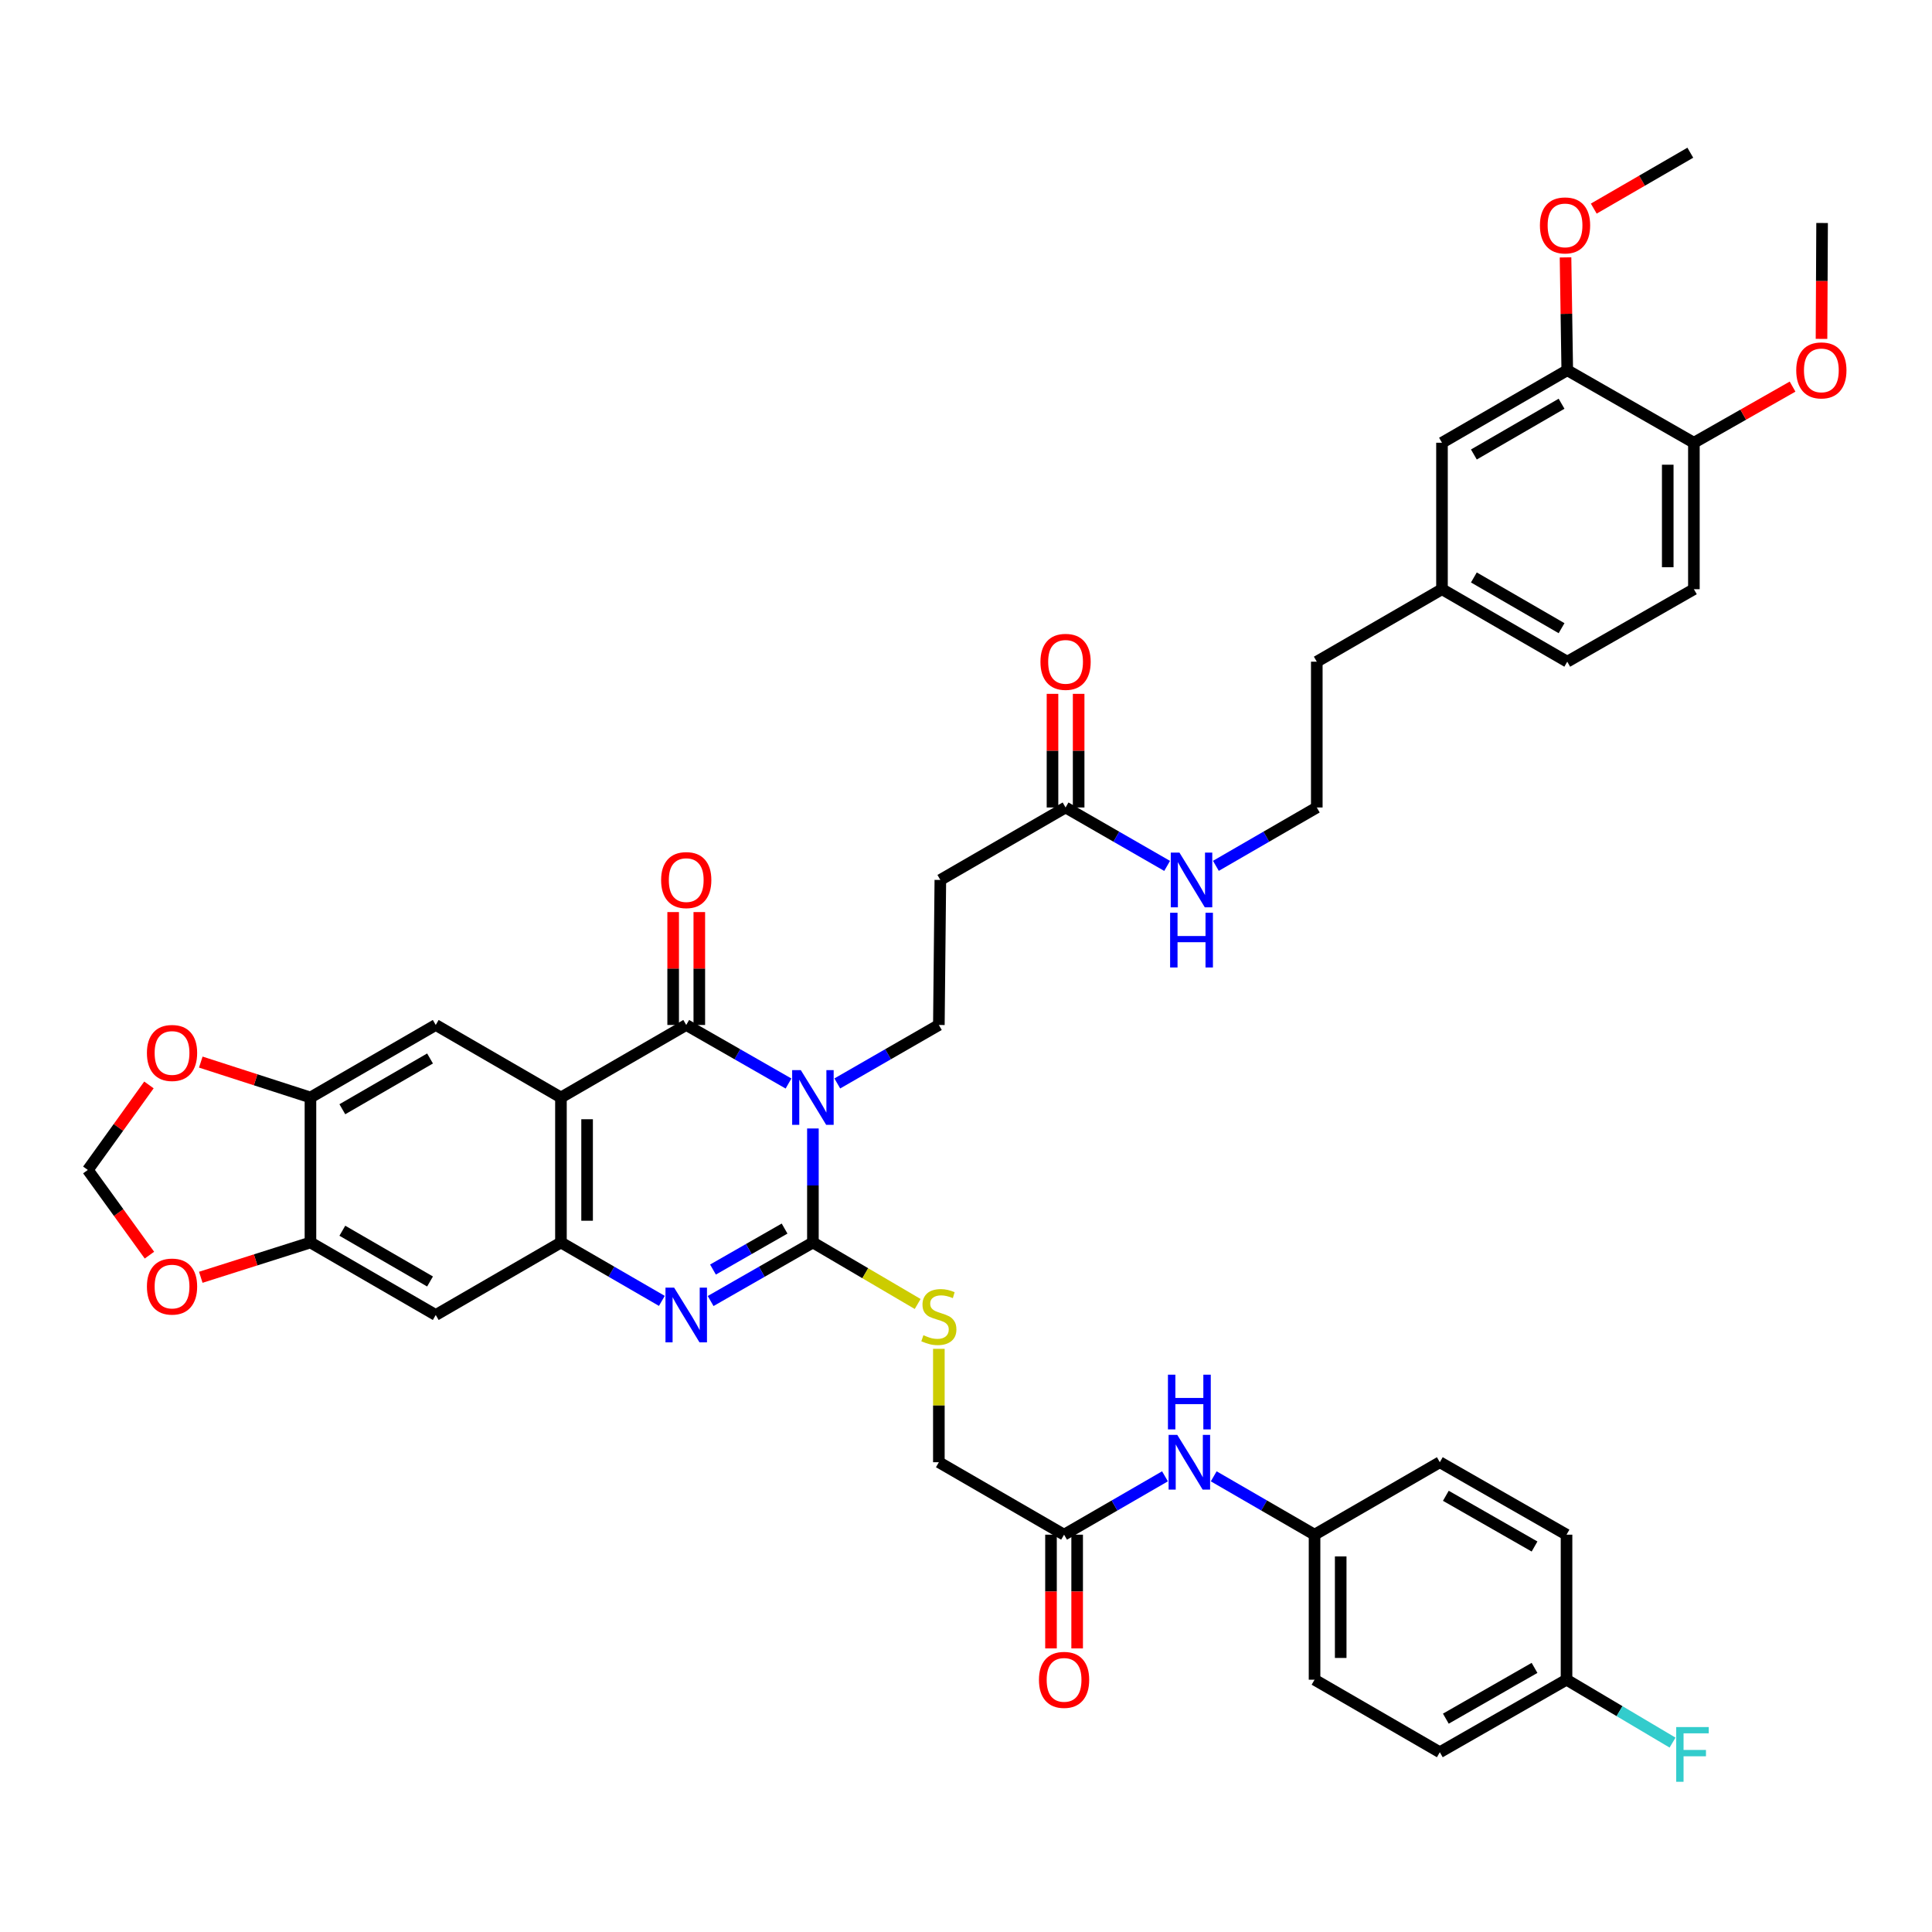 <?xml version='1.0' encoding='iso-8859-1'?>
<svg version='1.1' baseProfile='full'
              xmlns='http://www.w3.org/2000/svg'
                      xmlns:rdkit='http://www.rdkit.org/xml'
                      xmlns:xlink='http://www.w3.org/1999/xlink'
                  xml:space='preserve'
width='1000px' height='1000px' viewBox='0 0 1000 1000'>
<!-- END OF HEADER -->
<rect style='opacity:1.0;fill:#FFFFFF;stroke:none' width='1000' height='1000' x='0' y='0'> </rect>
<path class='bond-0' d='M 420.761,584.094 L 420.761,613.6' style='fill:none;fill-rule:evenodd;stroke:#0000FF;stroke-width:6px;stroke-linecap:butt;stroke-linejoin:miter;stroke-opacity:1' />
<path class='bond-0' d='M 420.761,613.6 L 420.761,643.107' style='fill:none;fill-rule:evenodd;stroke:#000000;stroke-width:6px;stroke-linecap:butt;stroke-linejoin:miter;stroke-opacity:1' />
<path class='bond-1' d='M 408.132,560.829 L 381.662,545.677' style='fill:none;fill-rule:evenodd;stroke:#0000FF;stroke-width:6px;stroke-linecap:butt;stroke-linejoin:miter;stroke-opacity:1' />
<path class='bond-1' d='M 381.662,545.677 L 355.192,530.525' style='fill:none;fill-rule:evenodd;stroke:#000000;stroke-width:6px;stroke-linecap:butt;stroke-linejoin:miter;stroke-opacity:1' />
<path class='bond-6' d='M 433.381,560.792 L 459.667,545.659' style='fill:none;fill-rule:evenodd;stroke:#0000FF;stroke-width:6px;stroke-linecap:butt;stroke-linejoin:miter;stroke-opacity:1' />
<path class='bond-6' d='M 459.667,545.659 L 485.953,530.525' style='fill:none;fill-rule:evenodd;stroke:#000000;stroke-width:6px;stroke-linecap:butt;stroke-linejoin:miter;stroke-opacity:1' />
<path class='bond-3' d='M 420.761,643.107 L 394.291,658.258' style='fill:none;fill-rule:evenodd;stroke:#000000;stroke-width:6px;stroke-linecap:butt;stroke-linejoin:miter;stroke-opacity:1' />
<path class='bond-3' d='M 394.291,658.258 L 367.821,673.41' style='fill:none;fill-rule:evenodd;stroke:#0000FF;stroke-width:6px;stroke-linecap:butt;stroke-linejoin:miter;stroke-opacity:1' />
<path class='bond-3' d='M 406.097,635.907 L 387.568,646.513' style='fill:none;fill-rule:evenodd;stroke:#000000;stroke-width:6px;stroke-linecap:butt;stroke-linejoin:miter;stroke-opacity:1' />
<path class='bond-3' d='M 387.568,646.513 L 369.039,657.119' style='fill:none;fill-rule:evenodd;stroke:#0000FF;stroke-width:6px;stroke-linecap:butt;stroke-linejoin:miter;stroke-opacity:1' />
<path class='bond-10' d='M 420.761,643.107 L 447.872,659.025' style='fill:none;fill-rule:evenodd;stroke:#000000;stroke-width:6px;stroke-linecap:butt;stroke-linejoin:miter;stroke-opacity:1' />
<path class='bond-10' d='M 447.872,659.025 L 474.983,674.942' style='fill:none;fill-rule:evenodd;stroke:#CCCC00;stroke-width:6px;stroke-linecap:butt;stroke-linejoin:miter;stroke-opacity:1' />
<path class='bond-2' d='M 355.192,530.525 L 290.346,568.057' style='fill:none;fill-rule:evenodd;stroke:#000000;stroke-width:6px;stroke-linecap:butt;stroke-linejoin:miter;stroke-opacity:1' />
<path class='bond-14' d='M 361.959,530.525 L 361.959,501.308' style='fill:none;fill-rule:evenodd;stroke:#000000;stroke-width:6px;stroke-linecap:butt;stroke-linejoin:miter;stroke-opacity:1' />
<path class='bond-14' d='M 361.959,501.308 L 361.959,472.09' style='fill:none;fill-rule:evenodd;stroke:#FF0000;stroke-width:6px;stroke-linecap:butt;stroke-linejoin:miter;stroke-opacity:1' />
<path class='bond-14' d='M 348.426,530.525 L 348.426,501.308' style='fill:none;fill-rule:evenodd;stroke:#000000;stroke-width:6px;stroke-linecap:butt;stroke-linejoin:miter;stroke-opacity:1' />
<path class='bond-14' d='M 348.426,501.308 L 348.426,472.09' style='fill:none;fill-rule:evenodd;stroke:#FF0000;stroke-width:6px;stroke-linecap:butt;stroke-linejoin:miter;stroke-opacity:1' />
<path class='bond-4' d='M 290.346,568.057 L 290.346,643.107' style='fill:none;fill-rule:evenodd;stroke:#000000;stroke-width:6px;stroke-linecap:butt;stroke-linejoin:miter;stroke-opacity:1' />
<path class='bond-4' d='M 303.879,579.315 L 303.879,631.849' style='fill:none;fill-rule:evenodd;stroke:#000000;stroke-width:6px;stroke-linecap:butt;stroke-linejoin:miter;stroke-opacity:1' />
<path class='bond-5' d='M 290.346,568.057 L 225.537,530.525' style='fill:none;fill-rule:evenodd;stroke:#000000;stroke-width:6px;stroke-linecap:butt;stroke-linejoin:miter;stroke-opacity:1' />
<path class='bond-42' d='M 342.579,673.339 L 316.462,658.223' style='fill:none;fill-rule:evenodd;stroke:#0000FF;stroke-width:6px;stroke-linecap:butt;stroke-linejoin:miter;stroke-opacity:1' />
<path class='bond-42' d='M 316.462,658.223 L 290.346,643.107' style='fill:none;fill-rule:evenodd;stroke:#000000;stroke-width:6px;stroke-linecap:butt;stroke-linejoin:miter;stroke-opacity:1' />
<path class='bond-7' d='M 290.346,643.107 L 225.537,680.639' style='fill:none;fill-rule:evenodd;stroke:#000000;stroke-width:6px;stroke-linecap:butt;stroke-linejoin:miter;stroke-opacity:1' />
<path class='bond-8' d='M 225.537,530.525 L 160.69,568.057' style='fill:none;fill-rule:evenodd;stroke:#000000;stroke-width:6px;stroke-linecap:butt;stroke-linejoin:miter;stroke-opacity:1' />
<path class='bond-8' d='M 222.589,547.868 L 177.196,574.141' style='fill:none;fill-rule:evenodd;stroke:#000000;stroke-width:6px;stroke-linecap:butt;stroke-linejoin:miter;stroke-opacity:1' />
<path class='bond-11' d='M 485.953,530.525 L 486.72,455.454' style='fill:none;fill-rule:evenodd;stroke:#000000;stroke-width:6px;stroke-linecap:butt;stroke-linejoin:miter;stroke-opacity:1' />
<path class='bond-43' d='M 225.537,680.639 L 160.69,643.107' style='fill:none;fill-rule:evenodd;stroke:#000000;stroke-width:6px;stroke-linecap:butt;stroke-linejoin:miter;stroke-opacity:1' />
<path class='bond-43' d='M 222.589,663.296 L 177.196,637.024' style='fill:none;fill-rule:evenodd;stroke:#000000;stroke-width:6px;stroke-linecap:butt;stroke-linejoin:miter;stroke-opacity:1' />
<path class='bond-9' d='M 160.69,568.057 L 160.69,643.107' style='fill:none;fill-rule:evenodd;stroke:#000000;stroke-width:6px;stroke-linecap:butt;stroke-linejoin:miter;stroke-opacity:1' />
<path class='bond-16' d='M 160.69,568.057 L 132.309,558.896' style='fill:none;fill-rule:evenodd;stroke:#000000;stroke-width:6px;stroke-linecap:butt;stroke-linejoin:miter;stroke-opacity:1' />
<path class='bond-16' d='M 132.309,558.896 L 103.929,549.735' style='fill:none;fill-rule:evenodd;stroke:#FF0000;stroke-width:6px;stroke-linecap:butt;stroke-linejoin:miter;stroke-opacity:1' />
<path class='bond-17' d='M 160.69,643.107 L 132.308,652.114' style='fill:none;fill-rule:evenodd;stroke:#000000;stroke-width:6px;stroke-linecap:butt;stroke-linejoin:miter;stroke-opacity:1' />
<path class='bond-17' d='M 132.308,652.114 L 103.926,661.121' style='fill:none;fill-rule:evenodd;stroke:#FF0000;stroke-width:6px;stroke-linecap:butt;stroke-linejoin:miter;stroke-opacity:1' />
<path class='bond-24' d='M 485.953,698.15 L 485.953,727.498' style='fill:none;fill-rule:evenodd;stroke:#CCCC00;stroke-width:6px;stroke-linecap:butt;stroke-linejoin:miter;stroke-opacity:1' />
<path class='bond-24' d='M 485.953,727.498 L 485.953,756.846' style='fill:none;fill-rule:evenodd;stroke:#000000;stroke-width:6px;stroke-linecap:butt;stroke-linejoin:miter;stroke-opacity:1' />
<path class='bond-12' d='M 486.72,455.454 L 551.537,417.952' style='fill:none;fill-rule:evenodd;stroke:#000000;stroke-width:6px;stroke-linecap:butt;stroke-linejoin:miter;stroke-opacity:1' />
<path class='bond-22' d='M 558.303,417.952 L 558.303,388.544' style='fill:none;fill-rule:evenodd;stroke:#000000;stroke-width:6px;stroke-linecap:butt;stroke-linejoin:miter;stroke-opacity:1' />
<path class='bond-22' d='M 558.303,388.544 L 558.303,359.135' style='fill:none;fill-rule:evenodd;stroke:#FF0000;stroke-width:6px;stroke-linecap:butt;stroke-linejoin:miter;stroke-opacity:1' />
<path class='bond-22' d='M 544.77,417.952 L 544.77,388.544' style='fill:none;fill-rule:evenodd;stroke:#000000;stroke-width:6px;stroke-linecap:butt;stroke-linejoin:miter;stroke-opacity:1' />
<path class='bond-22' d='M 544.77,388.544 L 544.77,359.135' style='fill:none;fill-rule:evenodd;stroke:#FF0000;stroke-width:6px;stroke-linecap:butt;stroke-linejoin:miter;stroke-opacity:1' />
<path class='bond-25' d='M 551.537,417.952 L 577.823,433.073' style='fill:none;fill-rule:evenodd;stroke:#000000;stroke-width:6px;stroke-linecap:butt;stroke-linejoin:miter;stroke-opacity:1' />
<path class='bond-25' d='M 577.823,433.073 L 604.109,448.194' style='fill:none;fill-rule:evenodd;stroke:#0000FF;stroke-width:6px;stroke-linecap:butt;stroke-linejoin:miter;stroke-opacity:1' />
<path class='bond-13' d='M 550.762,794.348 L 485.953,756.846' style='fill:none;fill-rule:evenodd;stroke:#000000;stroke-width:6px;stroke-linecap:butt;stroke-linejoin:miter;stroke-opacity:1' />
<path class='bond-18' d='M 550.762,794.348 L 576.879,779.244' style='fill:none;fill-rule:evenodd;stroke:#000000;stroke-width:6px;stroke-linecap:butt;stroke-linejoin:miter;stroke-opacity:1' />
<path class='bond-18' d='M 576.879,779.244 L 602.996,764.14' style='fill:none;fill-rule:evenodd;stroke:#0000FF;stroke-width:6px;stroke-linecap:butt;stroke-linejoin:miter;stroke-opacity:1' />
<path class='bond-23' d='M 543.996,794.348 L 543.996,823.782' style='fill:none;fill-rule:evenodd;stroke:#000000;stroke-width:6px;stroke-linecap:butt;stroke-linejoin:miter;stroke-opacity:1' />
<path class='bond-23' d='M 543.996,823.782 L 543.996,853.215' style='fill:none;fill-rule:evenodd;stroke:#FF0000;stroke-width:6px;stroke-linecap:butt;stroke-linejoin:miter;stroke-opacity:1' />
<path class='bond-23' d='M 557.529,794.348 L 557.529,823.782' style='fill:none;fill-rule:evenodd;stroke:#000000;stroke-width:6px;stroke-linecap:butt;stroke-linejoin:miter;stroke-opacity:1' />
<path class='bond-23' d='M 557.529,823.782 L 557.529,853.215' style='fill:none;fill-rule:evenodd;stroke:#FF0000;stroke-width:6px;stroke-linecap:butt;stroke-linejoin:miter;stroke-opacity:1' />
<path class='bond-15' d='M 811.209,191.631 L 746.37,229.163' style='fill:none;fill-rule:evenodd;stroke:#000000;stroke-width:6px;stroke-linecap:butt;stroke-linejoin:miter;stroke-opacity:1' />
<path class='bond-15' d='M 808.263,208.973 L 762.875,235.246' style='fill:none;fill-rule:evenodd;stroke:#000000;stroke-width:6px;stroke-linecap:butt;stroke-linejoin:miter;stroke-opacity:1' />
<path class='bond-31' d='M 811.209,191.631 L 810.761,162.428' style='fill:none;fill-rule:evenodd;stroke:#000000;stroke-width:6px;stroke-linecap:butt;stroke-linejoin:miter;stroke-opacity:1' />
<path class='bond-31' d='M 810.761,162.428 L 810.314,133.226' style='fill:none;fill-rule:evenodd;stroke:#FF0000;stroke-width:6px;stroke-linecap:butt;stroke-linejoin:miter;stroke-opacity:1' />
<path class='bond-46' d='M 811.209,191.631 L 876.755,229.163' style='fill:none;fill-rule:evenodd;stroke:#000000;stroke-width:6px;stroke-linecap:butt;stroke-linejoin:miter;stroke-opacity:1' />
<path class='bond-19' d='M 77.092,561.558 L 61.273,583.559' style='fill:none;fill-rule:evenodd;stroke:#FF0000;stroke-width:6px;stroke-linecap:butt;stroke-linejoin:miter;stroke-opacity:1' />
<path class='bond-19' d='M 61.273,583.559 L 45.455,605.56' style='fill:none;fill-rule:evenodd;stroke:#000000;stroke-width:6px;stroke-linecap:butt;stroke-linejoin:miter;stroke-opacity:1' />
<path class='bond-44' d='M 77.347,649.663 L 61.401,627.611' style='fill:none;fill-rule:evenodd;stroke:#FF0000;stroke-width:6px;stroke-linecap:butt;stroke-linejoin:miter;stroke-opacity:1' />
<path class='bond-44' d='M 61.401,627.611 L 45.455,605.56' style='fill:none;fill-rule:evenodd;stroke:#000000;stroke-width:6px;stroke-linecap:butt;stroke-linejoin:miter;stroke-opacity:1' />
<path class='bond-27' d='M 628.221,764.145 L 654.316,779.246' style='fill:none;fill-rule:evenodd;stroke:#0000FF;stroke-width:6px;stroke-linecap:butt;stroke-linejoin:miter;stroke-opacity:1' />
<path class='bond-27' d='M 654.316,779.246 L 680.41,794.348' style='fill:none;fill-rule:evenodd;stroke:#000000;stroke-width:6px;stroke-linecap:butt;stroke-linejoin:miter;stroke-opacity:1' />
<path class='bond-20' d='M 876.755,229.163 L 876.755,304.972' style='fill:none;fill-rule:evenodd;stroke:#000000;stroke-width:6px;stroke-linecap:butt;stroke-linejoin:miter;stroke-opacity:1' />
<path class='bond-20' d='M 863.222,240.535 L 863.222,293.601' style='fill:none;fill-rule:evenodd;stroke:#000000;stroke-width:6px;stroke-linecap:butt;stroke-linejoin:miter;stroke-opacity:1' />
<path class='bond-35' d='M 876.755,229.163 L 902.293,214.635' style='fill:none;fill-rule:evenodd;stroke:#000000;stroke-width:6px;stroke-linecap:butt;stroke-linejoin:miter;stroke-opacity:1' />
<path class='bond-35' d='M 902.293,214.635 L 927.832,200.106' style='fill:none;fill-rule:evenodd;stroke:#FF0000;stroke-width:6px;stroke-linecap:butt;stroke-linejoin:miter;stroke-opacity:1' />
<path class='bond-21' d='M 746.37,229.163 L 746.37,304.972' style='fill:none;fill-rule:evenodd;stroke:#000000;stroke-width:6px;stroke-linecap:butt;stroke-linejoin:miter;stroke-opacity:1' />
<path class='bond-38' d='M 629.342,448.159 L 655.455,433.055' style='fill:none;fill-rule:evenodd;stroke:#0000FF;stroke-width:6px;stroke-linecap:butt;stroke-linejoin:miter;stroke-opacity:1' />
<path class='bond-38' d='M 655.455,433.055 L 681.568,417.952' style='fill:none;fill-rule:evenodd;stroke:#000000;stroke-width:6px;stroke-linecap:butt;stroke-linejoin:miter;stroke-opacity:1' />
<path class='bond-26' d='M 876.755,304.972 L 811.209,342.489' style='fill:none;fill-rule:evenodd;stroke:#000000;stroke-width:6px;stroke-linecap:butt;stroke-linejoin:miter;stroke-opacity:1' />
<path class='bond-33' d='M 680.41,794.348 L 745.25,756.846' style='fill:none;fill-rule:evenodd;stroke:#000000;stroke-width:6px;stroke-linecap:butt;stroke-linejoin:miter;stroke-opacity:1' />
<path class='bond-34' d='M 680.41,794.348 L 680.41,869.412' style='fill:none;fill-rule:evenodd;stroke:#000000;stroke-width:6px;stroke-linecap:butt;stroke-linejoin:miter;stroke-opacity:1' />
<path class='bond-34' d='M 693.944,805.608 L 693.944,858.152' style='fill:none;fill-rule:evenodd;stroke:#000000;stroke-width:6px;stroke-linecap:butt;stroke-linejoin:miter;stroke-opacity:1' />
<path class='bond-28' d='M 746.37,304.972 L 681.568,342.489' style='fill:none;fill-rule:evenodd;stroke:#000000;stroke-width:6px;stroke-linecap:butt;stroke-linejoin:miter;stroke-opacity:1' />
<path class='bond-30' d='M 746.37,304.972 L 811.209,342.489' style='fill:none;fill-rule:evenodd;stroke:#000000;stroke-width:6px;stroke-linecap:butt;stroke-linejoin:miter;stroke-opacity:1' />
<path class='bond-30' d='M 762.873,298.886 L 808.261,325.148' style='fill:none;fill-rule:evenodd;stroke:#000000;stroke-width:6px;stroke-linecap:butt;stroke-linejoin:miter;stroke-opacity:1' />
<path class='bond-29' d='M 810.833,869.412 L 745.25,906.952' style='fill:none;fill-rule:evenodd;stroke:#000000;stroke-width:6px;stroke-linecap:butt;stroke-linejoin:miter;stroke-opacity:1' />
<path class='bond-29' d='M 794.273,863.298 L 748.364,889.576' style='fill:none;fill-rule:evenodd;stroke:#000000;stroke-width:6px;stroke-linecap:butt;stroke-linejoin:miter;stroke-opacity:1' />
<path class='bond-32' d='M 810.833,869.412 L 838.272,885.69' style='fill:none;fill-rule:evenodd;stroke:#000000;stroke-width:6px;stroke-linecap:butt;stroke-linejoin:miter;stroke-opacity:1' />
<path class='bond-32' d='M 838.272,885.69 L 865.71,901.968' style='fill:none;fill-rule:evenodd;stroke:#33CCCC;stroke-width:6px;stroke-linecap:butt;stroke-linejoin:miter;stroke-opacity:1' />
<path class='bond-45' d='M 810.833,869.412 L 810.833,794.348' style='fill:none;fill-rule:evenodd;stroke:#000000;stroke-width:6px;stroke-linecap:butt;stroke-linejoin:miter;stroke-opacity:1' />
<path class='bond-40' d='M 824.932,107.978 L 849.919,93.51' style='fill:none;fill-rule:evenodd;stroke:#FF0000;stroke-width:6px;stroke-linecap:butt;stroke-linejoin:miter;stroke-opacity:1' />
<path class='bond-40' d='M 849.919,93.51 L 874.905,79.042' style='fill:none;fill-rule:evenodd;stroke:#000000;stroke-width:6px;stroke-linecap:butt;stroke-linejoin:miter;stroke-opacity:1' />
<path class='bond-36' d='M 745.25,756.846 L 810.833,794.348' style='fill:none;fill-rule:evenodd;stroke:#000000;stroke-width:6px;stroke-linecap:butt;stroke-linejoin:miter;stroke-opacity:1' />
<path class='bond-36' d='M 748.369,774.219 L 794.278,800.471' style='fill:none;fill-rule:evenodd;stroke:#000000;stroke-width:6px;stroke-linecap:butt;stroke-linejoin:miter;stroke-opacity:1' />
<path class='bond-37' d='M 680.41,869.412 L 745.25,906.952' style='fill:none;fill-rule:evenodd;stroke:#000000;stroke-width:6px;stroke-linecap:butt;stroke-linejoin:miter;stroke-opacity:1' />
<path class='bond-41' d='M 942.811,175.406 L 942.962,145.415' style='fill:none;fill-rule:evenodd;stroke:#FF0000;stroke-width:6px;stroke-linecap:butt;stroke-linejoin:miter;stroke-opacity:1' />
<path class='bond-41' d='M 942.962,145.415 L 943.113,115.424' style='fill:none;fill-rule:evenodd;stroke:#000000;stroke-width:6px;stroke-linecap:butt;stroke-linejoin:miter;stroke-opacity:1' />
<path class='bond-39' d='M 681.568,417.952 L 681.568,342.489' style='fill:none;fill-rule:evenodd;stroke:#000000;stroke-width:6px;stroke-linecap:butt;stroke-linejoin:miter;stroke-opacity:1' />
<path  class='atom-0' d='M 414.501 553.897
L 423.781 568.897
Q 424.701 570.377, 426.181 573.057
Q 427.661 575.737, 427.741 575.897
L 427.741 553.897
L 431.501 553.897
L 431.501 582.217
L 427.621 582.217
L 417.661 565.817
Q 416.501 563.897, 415.261 561.697
Q 414.061 559.497, 413.701 558.817
L 413.701 582.217
L 410.021 582.217
L 410.021 553.897
L 414.501 553.897
' fill='#0000FF'/>
<path  class='atom-4' d='M 348.932 666.479
L 358.212 681.479
Q 359.132 682.959, 360.612 685.639
Q 362.092 688.319, 362.172 688.479
L 362.172 666.479
L 365.932 666.479
L 365.932 694.799
L 362.052 694.799
L 352.092 678.399
Q 350.932 676.479, 349.692 674.279
Q 348.492 672.079, 348.132 671.399
L 348.132 694.799
L 344.452 694.799
L 344.452 666.479
L 348.932 666.479
' fill='#0000FF'/>
<path  class='atom-11' d='M 477.953 691.103
Q 478.273 691.223, 479.593 691.783
Q 480.913 692.343, 482.353 692.703
Q 483.833 693.023, 485.273 693.023
Q 487.953 693.023, 489.513 691.743
Q 491.073 690.423, 491.073 688.143
Q 491.073 686.583, 490.273 685.623
Q 489.513 684.663, 488.313 684.143
Q 487.113 683.623, 485.113 683.023
Q 482.593 682.263, 481.073 681.543
Q 479.593 680.823, 478.513 679.303
Q 477.473 677.783, 477.473 675.223
Q 477.473 671.663, 479.873 669.463
Q 482.313 667.263, 487.113 667.263
Q 490.393 667.263, 494.113 668.823
L 493.193 671.903
Q 489.793 670.503, 487.233 670.503
Q 484.473 670.503, 482.953 671.663
Q 481.433 672.783, 481.473 674.743
Q 481.473 676.263, 482.233 677.183
Q 483.033 678.103, 484.153 678.623
Q 485.313 679.143, 487.233 679.743
Q 489.793 680.543, 491.313 681.343
Q 492.833 682.143, 493.913 683.783
Q 495.033 685.383, 495.033 688.143
Q 495.033 692.063, 492.393 694.183
Q 489.793 696.263, 485.433 696.263
Q 482.913 696.263, 480.993 695.703
Q 479.113 695.183, 476.873 694.263
L 477.953 691.103
' fill='#CCCC00'/>
<path  class='atom-15' d='M 342.192 455.534
Q 342.192 448.734, 345.552 444.934
Q 348.912 441.134, 355.192 441.134
Q 361.472 441.134, 364.832 444.934
Q 368.192 448.734, 368.192 455.534
Q 368.192 462.414, 364.792 466.334
Q 361.392 470.214, 355.192 470.214
Q 348.952 470.214, 345.552 466.334
Q 342.192 462.454, 342.192 455.534
M 355.192 467.014
Q 359.512 467.014, 361.832 464.134
Q 364.192 461.214, 364.192 455.534
Q 364.192 449.974, 361.832 447.174
Q 359.512 444.334, 355.192 444.334
Q 350.872 444.334, 348.512 447.134
Q 346.192 449.934, 346.192 455.534
Q 346.192 461.254, 348.512 464.134
Q 350.872 467.014, 355.192 467.014
' fill='#FF0000'/>
<path  class='atom-17' d='M 76.046 545.011
Q 76.046 538.211, 79.406 534.411
Q 82.766 530.611, 89.046 530.611
Q 95.326 530.611, 98.686 534.411
Q 102.047 538.211, 102.047 545.011
Q 102.047 551.891, 98.647 555.811
Q 95.246 559.691, 89.046 559.691
Q 82.806 559.691, 79.406 555.811
Q 76.046 551.931, 76.046 545.011
M 89.046 556.491
Q 93.367 556.491, 95.686 553.611
Q 98.046 550.691, 98.046 545.011
Q 98.046 539.451, 95.686 536.651
Q 93.367 533.811, 89.046 533.811
Q 84.727 533.811, 82.367 536.611
Q 80.046 539.411, 80.046 545.011
Q 80.046 550.731, 82.367 553.611
Q 84.727 556.491, 89.046 556.491
' fill='#FF0000'/>
<path  class='atom-18' d='M 76.046 665.922
Q 76.046 659.122, 79.406 655.322
Q 82.766 651.522, 89.046 651.522
Q 95.326 651.522, 98.686 655.322
Q 102.047 659.122, 102.047 665.922
Q 102.047 672.802, 98.647 676.722
Q 95.246 680.602, 89.046 680.602
Q 82.806 680.602, 79.406 676.722
Q 76.046 672.842, 76.046 665.922
M 89.046 677.402
Q 93.367 677.402, 95.686 674.522
Q 98.046 671.602, 98.046 665.922
Q 98.046 660.362, 95.686 657.562
Q 93.367 654.722, 89.046 654.722
Q 84.727 654.722, 82.367 657.522
Q 80.046 660.322, 80.046 665.922
Q 80.046 671.642, 82.367 674.522
Q 84.727 677.402, 89.046 677.402
' fill='#FF0000'/>
<path  class='atom-19' d='M 609.349 742.686
L 618.629 757.686
Q 619.549 759.166, 621.029 761.846
Q 622.509 764.526, 622.589 764.686
L 622.589 742.686
L 626.349 742.686
L 626.349 771.006
L 622.469 771.006
L 612.509 754.606
Q 611.349 752.686, 610.109 750.486
Q 608.909 748.286, 608.549 747.606
L 608.549 771.006
L 604.869 771.006
L 604.869 742.686
L 609.349 742.686
' fill='#0000FF'/>
<path  class='atom-19' d='M 604.529 711.534
L 608.369 711.534
L 608.369 723.574
L 622.849 723.574
L 622.849 711.534
L 626.689 711.534
L 626.689 739.854
L 622.849 739.854
L 622.849 726.774
L 608.369 726.774
L 608.369 739.854
L 604.529 739.854
L 604.529 711.534
' fill='#0000FF'/>
<path  class='atom-23' d='M 538.537 342.569
Q 538.537 335.769, 541.897 331.969
Q 545.257 328.169, 551.537 328.169
Q 557.817 328.169, 561.177 331.969
Q 564.537 335.769, 564.537 342.569
Q 564.537 349.449, 561.137 353.369
Q 557.737 357.249, 551.537 357.249
Q 545.297 357.249, 541.897 353.369
Q 538.537 349.489, 538.537 342.569
M 551.537 354.049
Q 555.857 354.049, 558.177 351.169
Q 560.537 348.249, 560.537 342.569
Q 560.537 337.009, 558.177 334.209
Q 555.857 331.369, 551.537 331.369
Q 547.217 331.369, 544.857 334.169
Q 542.537 336.969, 542.537 342.569
Q 542.537 348.289, 544.857 351.169
Q 547.217 354.049, 551.537 354.049
' fill='#FF0000'/>
<path  class='atom-24' d='M 537.762 869.492
Q 537.762 862.692, 541.122 858.892
Q 544.482 855.092, 550.762 855.092
Q 557.042 855.092, 560.402 858.892
Q 563.762 862.692, 563.762 869.492
Q 563.762 876.372, 560.362 880.292
Q 556.962 884.172, 550.762 884.172
Q 544.522 884.172, 541.122 880.292
Q 537.762 876.412, 537.762 869.492
M 550.762 880.972
Q 555.082 880.972, 557.402 878.092
Q 559.762 875.172, 559.762 869.492
Q 559.762 863.932, 557.402 861.132
Q 555.082 858.292, 550.762 858.292
Q 546.442 858.292, 544.082 861.092
Q 541.762 863.892, 541.762 869.492
Q 541.762 875.212, 544.082 878.092
Q 546.442 880.972, 550.762 880.972
' fill='#FF0000'/>
<path  class='atom-26' d='M 610.469 441.294
L 619.749 456.294
Q 620.669 457.774, 622.149 460.454
Q 623.629 463.134, 623.709 463.294
L 623.709 441.294
L 627.469 441.294
L 627.469 469.614
L 623.589 469.614
L 613.629 453.214
Q 612.469 451.294, 611.229 449.094
Q 610.029 446.894, 609.669 446.214
L 609.669 469.614
L 605.989 469.614
L 605.989 441.294
L 610.469 441.294
' fill='#0000FF'/>
<path  class='atom-26' d='M 605.649 472.446
L 609.489 472.446
L 609.489 484.486
L 623.969 484.486
L 623.969 472.446
L 627.809 472.446
L 627.809 500.766
L 623.969 500.766
L 623.969 487.686
L 609.489 487.686
L 609.489 500.766
L 605.649 500.766
L 605.649 472.446
' fill='#0000FF'/>
<path  class='atom-32' d='M 797.059 116.669
Q 797.059 109.869, 800.419 106.069
Q 803.779 102.269, 810.059 102.269
Q 816.339 102.269, 819.699 106.069
Q 823.059 109.869, 823.059 116.669
Q 823.059 123.549, 819.659 127.469
Q 816.259 131.349, 810.059 131.349
Q 803.819 131.349, 800.419 127.469
Q 797.059 123.589, 797.059 116.669
M 810.059 128.149
Q 814.379 128.149, 816.699 125.269
Q 819.059 122.349, 819.059 116.669
Q 819.059 111.109, 816.699 108.309
Q 814.379 105.469, 810.059 105.469
Q 805.739 105.469, 803.379 108.269
Q 801.059 111.069, 801.059 116.669
Q 801.059 122.389, 803.379 125.269
Q 805.739 128.149, 810.059 128.149
' fill='#FF0000'/>
<path  class='atom-33' d='M 867.605 893.927
L 884.445 893.927
L 884.445 897.167
L 871.405 897.167
L 871.405 905.767
L 883.005 905.767
L 883.005 909.047
L 871.405 909.047
L 871.405 922.247
L 867.605 922.247
L 867.605 893.927
' fill='#33CCCC'/>
<path  class='atom-36' d='M 929.729 191.711
Q 929.729 184.911, 933.089 181.111
Q 936.449 177.311, 942.729 177.311
Q 949.009 177.311, 952.369 181.111
Q 955.729 184.911, 955.729 191.711
Q 955.729 198.591, 952.329 202.511
Q 948.929 206.391, 942.729 206.391
Q 936.489 206.391, 933.089 202.511
Q 929.729 198.631, 929.729 191.711
M 942.729 203.191
Q 947.049 203.191, 949.369 200.311
Q 951.729 197.391, 951.729 191.711
Q 951.729 186.151, 949.369 183.351
Q 947.049 180.511, 942.729 180.511
Q 938.409 180.511, 936.049 183.311
Q 933.729 186.111, 933.729 191.711
Q 933.729 197.431, 936.049 200.311
Q 938.409 203.191, 942.729 203.191
' fill='#FF0000'/>
</svg>
